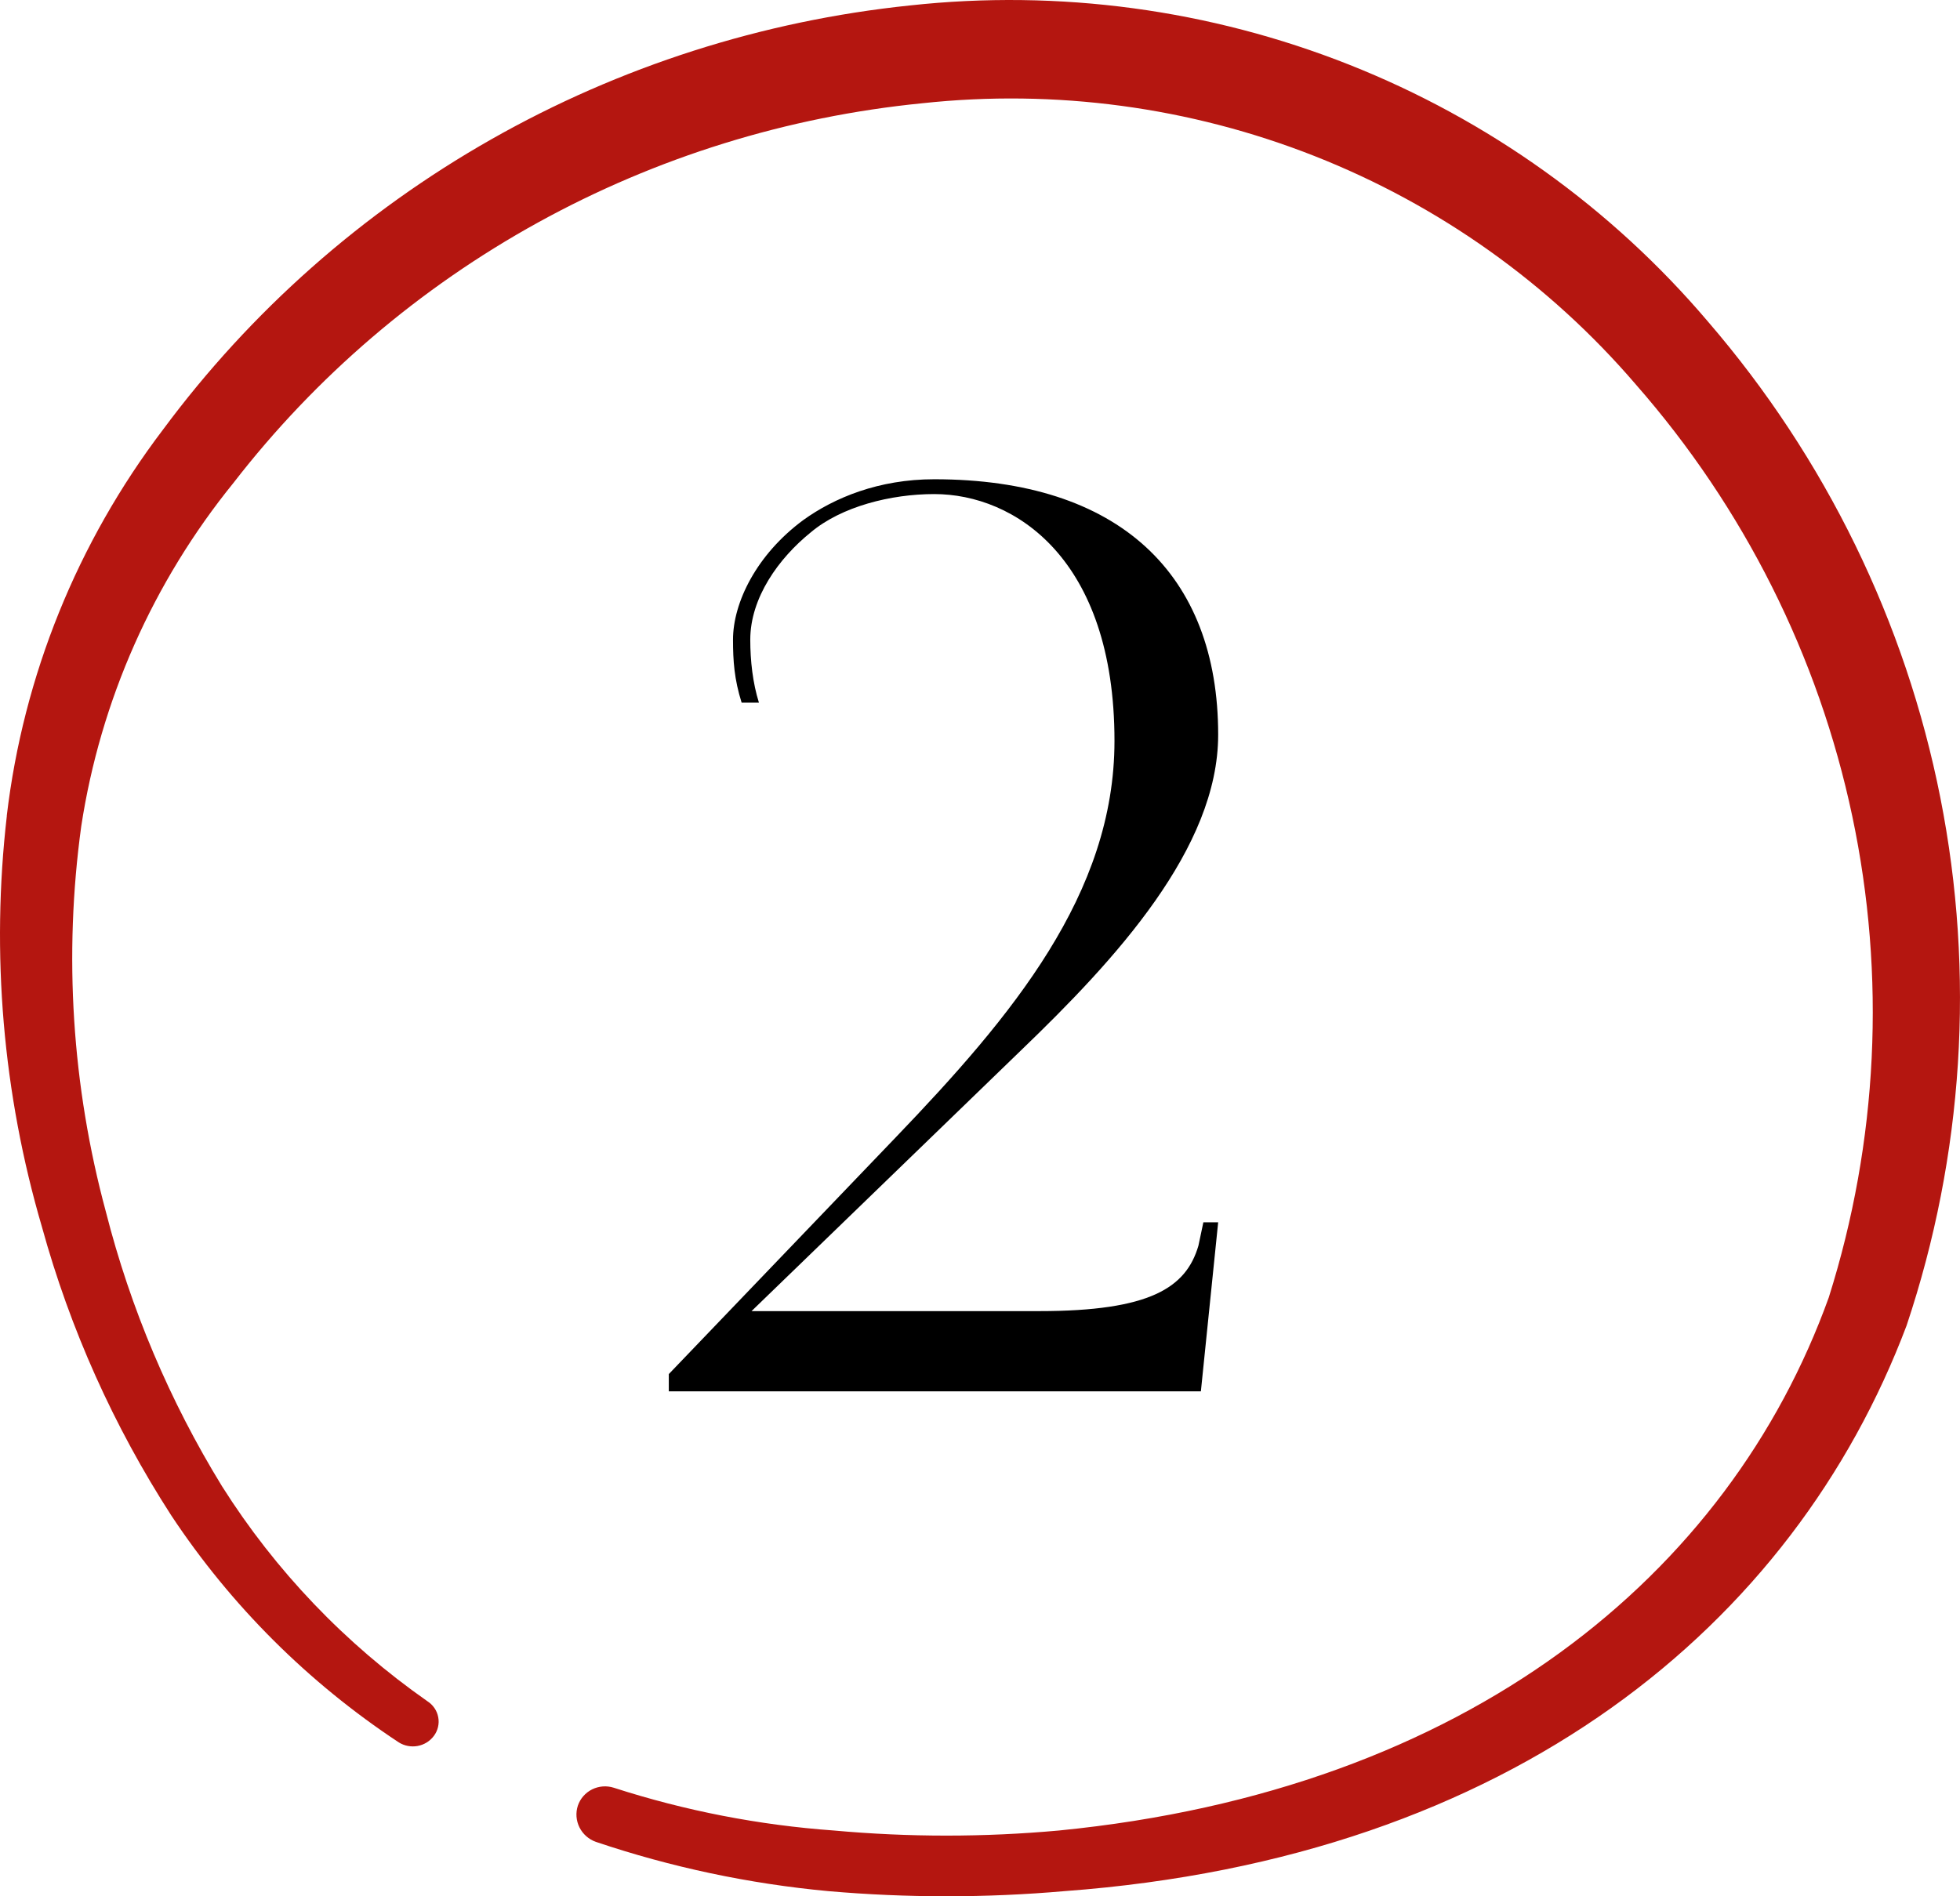 <?xml version="1.0" encoding="UTF-8"?> <svg xmlns="http://www.w3.org/2000/svg" width="62" height="60" viewBox="0 0 62 60" fill="none"><rect width="62" height="60" fill="white"></rect><path d="M38.534 38.674L37.987 44.024H21.156V43.477L28.342 35.979C32.012 32.152 35.254 28.286 35.254 23.443C35.254 17.664 32.09 15.633 29.552 15.633C28.185 15.633 26.623 16.023 25.647 16.844C24.632 17.664 23.733 18.913 23.733 20.241C23.733 20.905 23.811 21.608 24.007 22.233H23.46C23.226 21.491 23.187 20.905 23.187 20.241C23.187 19.07 23.929 17.547 25.413 16.453C26.389 15.75 27.795 15.164 29.552 15.164C35.41 15.164 38.534 18.171 38.534 23.248C38.534 26.841 35.293 30.355 32.286 33.245L23.773 41.485H32.872C36.386 41.485 37.519 40.743 37.909 39.416L38.066 38.674H38.534Z" fill="black"></path><path d="M0.214 25.814C0.739 21.381 2.445 17.164 5.156 13.594C7.928 9.852 11.463 6.724 15.533 4.413C19.603 2.101 24.118 0.657 28.787 0.172C33.501 -0.342 38.271 0.301 42.674 2.045C47.076 3.789 50.974 6.58 54.022 10.169C57.744 14.486 60.278 19.678 61.379 25.243C62.48 30.808 62.112 36.559 60.31 41.943C56.74 51.402 47.834 58.789 33.677 59.837C31.189 60.054 28.686 60.054 26.198 59.837C23.695 59.604 21.228 59.081 18.848 58.278C18.621 58.197 18.435 58.032 18.329 57.818C18.223 57.603 18.205 57.357 18.28 57.13C18.356 56.907 18.518 56.723 18.731 56.617C18.944 56.512 19.19 56.493 19.417 56.566C21.673 57.295 24.011 57.749 26.379 57.919C28.747 58.134 31.129 58.134 33.496 57.919C46.439 56.643 54.694 49.817 57.85 41.05C59.406 36.119 59.661 30.878 58.592 25.823C57.524 20.768 55.166 16.066 51.743 12.162C49.006 8.969 45.516 6.488 41.581 4.937C37.646 3.386 33.386 2.813 29.174 3.267C24.904 3.69 20.766 4.974 17.019 7.04C13.271 9.106 9.992 11.91 7.386 15.278C4.84 18.417 3.178 22.166 2.57 26.143C2.011 30.218 2.275 34.363 3.348 38.337C4.127 41.399 5.366 44.328 7.024 47.028C8.711 49.698 10.919 52.009 13.519 53.828C13.608 53.885 13.684 53.959 13.743 54.045C13.803 54.132 13.843 54.23 13.862 54.333C13.882 54.435 13.88 54.541 13.856 54.643C13.832 54.745 13.788 54.841 13.725 54.925C13.601 55.092 13.417 55.206 13.211 55.244C13.004 55.282 12.791 55.241 12.614 55.13C9.75 53.239 7.302 50.797 5.417 47.949C3.596 45.128 2.217 42.051 1.327 38.822C0.09 34.602 -0.287 30.177 0.217 25.808" fill="#B41610"></path></svg> 